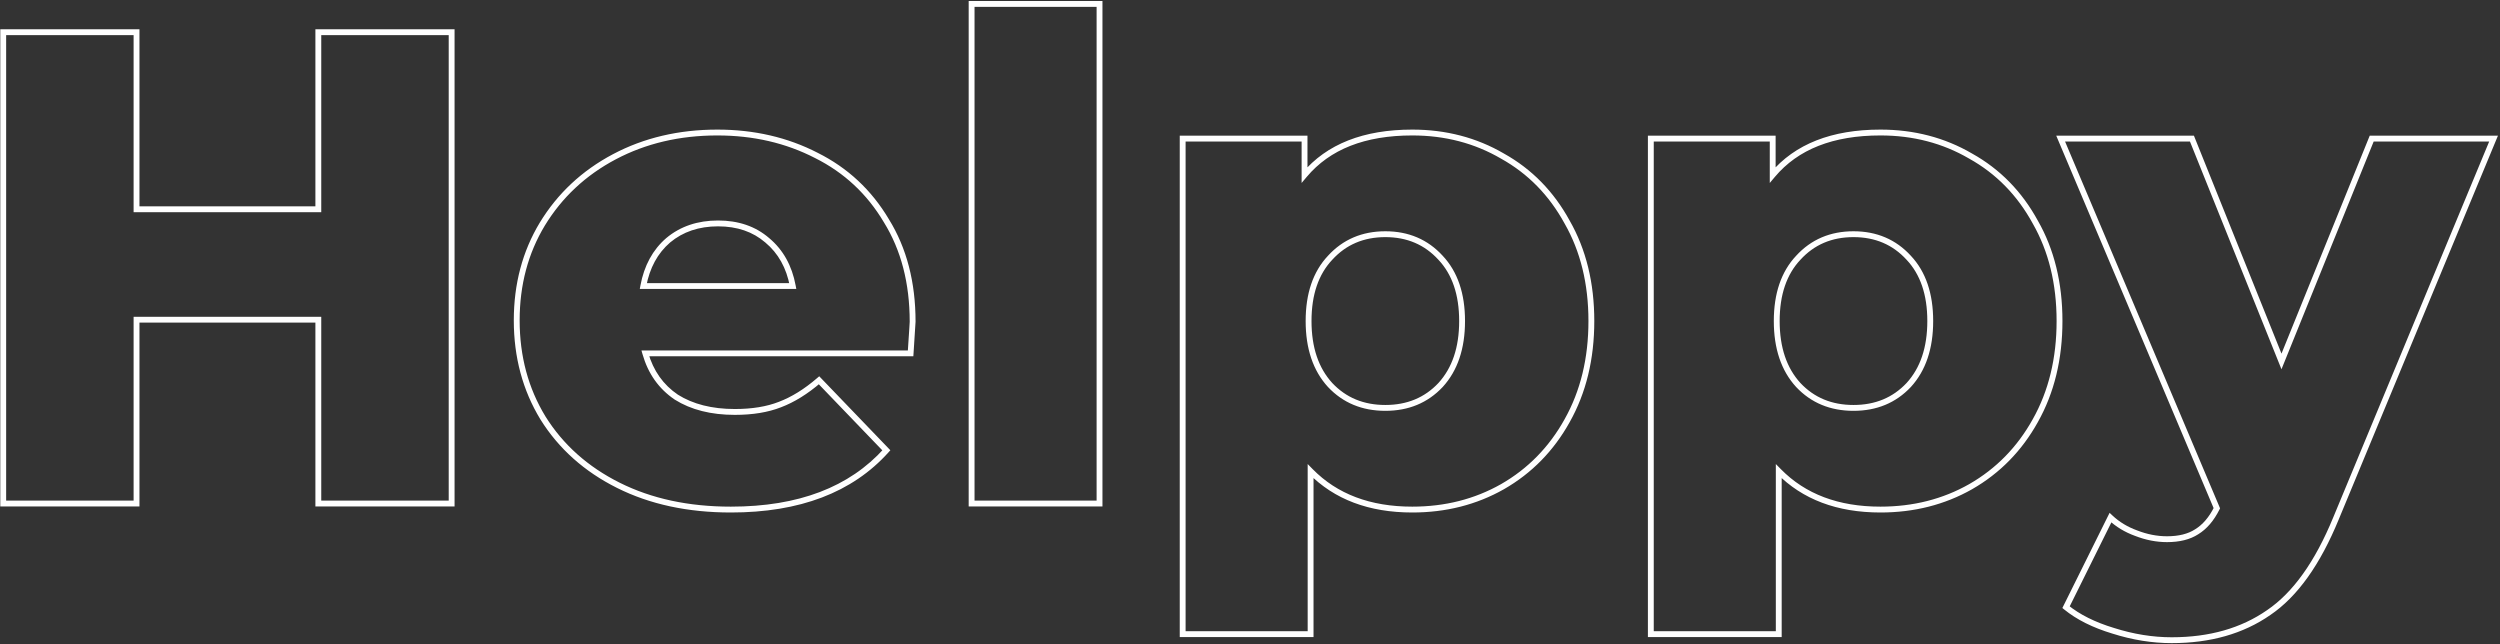 <?xml version="1.0" encoding="UTF-8"?> <svg xmlns="http://www.w3.org/2000/svg" width="854" height="220" viewBox="0 0 854 220" fill="none"><rect x="0" y="0" width="854" height="220" fill="#333333" stroke="none"/> <path d="M154.28 11H155.28V10H154.28V11ZM154.28 172V173H155.28V172H154.28ZM108.74 172H107.74V173H108.74V172ZM108.74 109.21H109.74V108.21H108.74V109.21ZM46.64 109.21V108.21H45.64V109.21H46.64ZM46.64 172V173H47.64V172H46.64ZM1.1 172H0.1V173H1.1V172ZM1.1 11V10H0.1V11H1.1ZM46.64 11H47.64V10H46.64V11ZM46.64 71.49H45.64V72.49H46.64V71.49ZM108.74 71.49V72.49H109.74V71.49H108.74ZM108.74 11V10H107.74V11H108.74ZM153.28 11V172H155.28V11H153.28ZM154.28 171H108.74V173H154.28V171ZM109.74 172V109.21H107.74V172H109.74ZM108.74 108.21H46.64V110.21H108.74V108.21ZM45.64 109.21V172H47.64V109.21H45.64ZM46.64 171H1.1V173H46.64V171ZM2.1 172V11H0.1V172H2.1ZM1.1 12H46.64V10H1.1V12ZM45.64 11V71.49H47.64V11H45.64ZM46.64 72.49H108.74V70.49H46.64V72.49ZM109.74 71.49V11H107.74V71.49H109.74ZM108.74 12H154.28V10H108.74V12ZM311.063 120.71V121.71H311.998L312.061 120.777L311.063 120.71ZM220.443 120.71V119.71H219.117L219.481 120.985L220.443 120.71ZM231.023 135.66L230.462 136.488L230.476 136.498L230.491 136.507L231.023 135.66ZM266.443 138.19L266.088 137.255L266.077 137.259L266.443 138.19ZM279.783 129.91L280.504 129.217L279.847 128.534L279.13 129.153L279.783 129.91ZM302.783 153.83L303.527 154.498L304.148 153.807L303.504 153.137L302.783 153.83ZM211.243 165.79L211.69 164.896L211.243 165.79ZM185.483 142.79L184.629 143.31L184.635 143.32L185.483 142.79ZM185.253 76.55L184.399 76.03L184.396 76.034L185.253 76.55ZM209.863 53.55L209.395 52.666L209.863 53.55ZM278.863 53.09L278.405 53.979L278.416 53.984L278.863 53.09ZM302.783 75.4L301.923 75.91L301.928 75.918L301.932 75.926L302.783 75.4ZM228.263 82.07L227.623 81.302L227.616 81.307L227.61 81.313L228.263 82.07ZM219.753 97.71L218.77 97.527L218.55 98.71H219.753V97.71ZM270.813 97.71V98.71H272.016L271.796 97.527L270.813 97.71ZM262.073 82.07L261.42 82.827L261.426 82.833L261.433 82.838L262.073 82.07ZM310.753 109.9C310.753 109.897 310.753 109.912 310.751 109.956C310.749 109.996 310.747 110.05 310.743 110.119C310.736 110.256 310.726 110.446 310.711 110.689C310.683 111.176 310.64 111.868 310.582 112.769C310.467 114.569 310.295 117.194 310.065 120.643L312.061 120.777C312.518 113.913 312.753 110.251 312.753 109.9H310.753ZM311.063 119.71H220.443V121.71H311.063V119.71ZM219.481 120.985C221.381 127.635 225.041 132.821 230.462 136.488L231.583 134.832C226.577 131.446 223.184 126.665 221.404 120.435L219.481 120.985ZM230.491 136.507C236.053 140.003 242.919 141.72 251.033 141.72V139.72C243.199 139.72 236.726 138.064 231.555 134.813L230.491 136.507ZM251.033 141.72C257.103 141.72 262.37 140.865 266.808 139.121L266.077 137.259C261.929 138.889 256.923 139.72 251.033 139.72V141.72ZM266.797 139.125C271.375 137.389 275.921 134.56 280.436 130.667L279.13 129.153C274.751 132.927 270.404 135.618 266.088 137.255L266.797 139.125ZM279.062 130.603L302.062 154.523L303.504 153.137L280.504 129.217L279.062 130.603ZM302.039 153.162C290.166 166.387 272.762 173.07 249.653 173.07V175.07C273.157 175.07 291.173 168.259 303.527 154.498L302.039 153.162ZM249.653 173.07C235.213 173.07 222.568 170.335 211.69 164.896L210.796 166.684C221.997 172.285 234.959 175.07 249.653 175.07V173.07ZM211.69 164.896C200.803 159.452 192.36 151.907 186.331 142.26L184.635 143.32C190.872 153.3 199.602 161.088 210.796 166.684L211.69 164.896ZM186.337 142.27C180.46 132.626 177.513 121.692 177.513 109.44H175.513C175.513 122.028 178.546 133.328 184.629 143.31L186.337 142.27ZM177.513 109.44C177.513 97.339 180.385 86.557 186.109 77.067L184.396 76.034C178.468 85.863 175.513 97.008 175.513 109.44H177.513ZM186.107 77.07C191.99 67.415 200.059 59.872 210.331 54.434L209.395 52.666C198.814 58.268 190.475 66.058 184.399 76.03L186.107 77.07ZM210.331 54.434C220.599 48.998 232.165 46.27 245.053 46.27V44.27C231.874 44.27 219.98 47.062 209.395 52.666L210.331 54.434ZM245.053 46.27C257.328 46.27 268.439 48.845 278.405 53.979L279.321 52.201C269.046 46.908 257.617 44.27 245.053 44.27V46.27ZM278.416 53.984C288.362 58.958 296.193 66.261 301.923 75.91L303.643 74.889C297.719 64.913 289.603 57.342 279.31 52.196L278.416 53.984ZM301.932 75.926C307.799 85.403 310.753 96.713 310.753 109.9H312.753C312.753 96.407 309.727 84.718 303.633 74.874L301.932 75.926ZM245.283 75.32C238.334 75.32 232.425 77.3 227.623 81.302L228.903 82.838C233.3 79.174 238.739 77.32 245.283 77.32V75.32ZM227.61 81.313C222.967 85.315 220.032 90.744 218.77 97.527L220.736 97.893C221.927 91.49 224.665 86.492 228.916 82.827L227.61 81.313ZM219.753 98.71H270.813V96.71H219.753V98.71ZM271.796 97.527C270.532 90.734 267.514 85.302 262.713 81.302L261.433 82.838C265.832 86.504 268.64 91.499 269.83 97.893L271.796 97.527ZM262.726 81.313C258.071 77.3 252.231 75.32 245.283 75.32V77.32C251.828 77.32 257.181 79.174 261.42 82.827L262.726 81.313ZM331.901 1.34V0.34H330.901V1.34H331.901ZM375.601 1.34H376.601V0.34H375.601V1.34ZM375.601 172V173H376.601V172H375.601ZM331.901 172H330.901V173H331.901V172ZM331.901 2.34H375.601V0.34H331.901V2.34ZM374.601 1.34V172H376.601V1.34H374.601ZM375.601 171H331.901V173H375.601V171ZM332.901 172V1.34H330.901V172H332.901ZM513.251 53.32L512.747 54.184L512.755 54.189L512.764 54.194L513.251 53.32ZM535.331 75.86L534.453 76.34L534.458 76.348L534.462 76.356L535.331 75.86ZM535.331 143.71L534.459 143.22L534.457 143.224L535.331 143.71ZM513.251 166.25L513.744 167.12L513.748 167.117L513.251 166.25ZM447.701 160.96L448.414 160.259L446.701 158.515V160.96H447.701ZM447.701 216.62V217.62H448.701V216.62H447.701ZM404.001 216.62H403.001V217.62H404.001V216.62ZM404.001 47.34V46.34H403.001V47.34H404.001ZM445.631 47.34H446.631V46.34H445.631V47.34ZM445.631 59.76H444.631V62.502L446.396 60.404L445.631 59.76ZM492.091 131.52L492.819 132.205L492.824 132.2L492.829 132.195L492.091 131.52ZM492.091 88.05L491.353 88.725L491.358 88.73L491.363 88.735L492.091 88.05ZM454.371 88.05L455.099 88.735L455.104 88.73L455.109 88.725L454.371 88.05ZM454.371 131.52L453.633 132.195L453.638 132.2L453.643 132.205L454.371 131.52ZM482.431 46.27C493.612 46.27 503.71 48.912 512.747 54.184L513.755 52.456C504.392 46.995 493.942 44.27 482.431 44.27V46.27ZM512.764 54.194C521.945 59.311 529.173 66.684 534.453 76.34L536.208 75.38C530.755 65.409 523.263 57.756 513.738 52.447L512.764 54.194ZM534.462 76.356C539.883 85.843 542.611 96.936 542.611 109.67H544.611C544.611 96.644 541.818 85.197 536.199 75.364L534.462 76.356ZM542.611 109.67C542.611 122.403 539.883 133.577 534.459 143.22L536.202 144.2C541.818 134.217 544.611 122.697 544.611 109.67H542.611ZM534.457 143.224C529.176 152.729 521.944 160.109 512.753 165.383L513.748 167.117C523.264 161.658 530.752 154.011 536.205 144.196L534.457 143.224ZM512.758 165.38C503.719 170.502 493.618 173.07 482.431 173.07V175.07C493.937 175.07 504.382 172.425 513.744 167.12L512.758 165.38ZM482.431 173.07C468.078 173.07 456.778 168.772 448.414 160.259L446.987 161.661C455.797 170.628 467.65 175.07 482.431 175.07V173.07ZM446.701 160.96V216.62H448.701V160.96H446.701ZM447.701 215.62H404.001V217.62H447.701V215.62ZM405.001 216.62V47.34H403.001V216.62H405.001ZM404.001 48.34H445.631V46.34H404.001V48.34ZM444.631 47.34V59.76H446.631V47.34H444.631ZM446.396 60.404C454.279 51.033 466.224 46.27 482.431 46.27V44.27C465.824 44.27 453.236 49.167 444.865 59.116L446.396 60.404ZM473.231 140.34C481.151 140.34 487.709 137.635 492.819 132.205L491.363 130.835C486.659 135.832 480.643 138.34 473.231 138.34V140.34ZM492.829 132.195C497.945 126.599 500.451 119.051 500.451 109.67H498.451C498.451 118.689 496.05 125.708 491.353 130.845L492.829 132.195ZM500.451 109.67C500.451 100.291 497.946 92.812 492.819 87.365L491.363 88.735C496.049 93.715 498.451 100.649 498.451 109.67H500.451ZM492.829 87.375C487.721 81.789 481.161 79 473.231 79V81C480.634 81 486.647 83.578 491.353 88.725L492.829 87.375ZM473.231 79C465.3 79 458.74 81.789 453.633 87.375L455.109 88.725C459.815 83.578 465.828 81 473.231 81V79ZM453.643 87.365C448.516 92.812 446.011 100.291 446.011 109.67H448.011C448.011 100.649 450.412 93.715 455.099 88.735L453.643 87.365ZM446.011 109.67C446.011 119.051 448.516 126.599 453.633 132.195L455.109 130.845C450.412 125.708 448.011 118.689 448.011 109.67H446.011ZM453.643 132.205C458.753 137.635 465.31 140.34 473.231 140.34V138.34C465.818 138.34 459.802 135.832 455.099 130.835L453.643 132.205ZM673.173 53.32L672.669 54.184L672.677 54.189L672.686 54.194L673.173 53.32ZM695.253 75.86L694.375 76.34L694.38 76.348L694.384 76.356L695.253 75.86ZM695.253 143.71L694.381 143.22L694.378 143.224L695.253 143.71ZM673.173 166.25L673.666 167.12L673.67 167.117L673.173 166.25ZM607.623 160.96L608.336 160.259L606.623 158.515V160.96H607.623ZM607.623 216.62V217.62H608.623V216.62H607.623ZM563.923 216.62H562.923V217.62H563.923V216.62ZM563.923 47.34V46.34H562.923V47.34H563.923ZM605.553 47.34H606.553V46.34H605.553V47.34ZM605.553 59.76H604.553V62.502L606.318 60.404L605.553 59.76ZM652.013 131.52L652.741 132.205L652.746 132.2L652.751 132.195L652.013 131.52ZM652.013 88.05L651.275 88.725L651.279 88.73L651.284 88.735L652.013 88.05ZM614.293 88.05L615.021 88.735L615.026 88.73L615.031 88.725L614.293 88.05ZM614.293 131.52L613.555 132.195L613.559 132.2L613.564 132.205L614.293 131.52ZM642.353 46.27C653.534 46.27 663.632 48.912 672.669 54.184L673.676 52.456C664.313 46.995 653.864 44.27 642.353 44.27V46.27ZM672.686 54.194C681.867 59.311 689.095 66.684 694.375 76.34L696.13 75.38C690.677 65.409 683.185 57.756 673.659 52.447L672.686 54.194ZM694.384 76.356C699.805 85.843 702.533 96.936 702.533 109.67H704.533C704.533 96.644 701.74 85.197 696.121 75.364L694.384 76.356ZM702.533 109.67C702.533 122.403 699.805 133.577 694.381 143.22L696.124 144.2C701.74 134.217 704.533 122.697 704.533 109.67H702.533ZM694.378 143.224C689.098 152.729 681.866 160.109 672.675 165.383L673.67 167.117C683.186 161.658 690.674 154.011 696.127 144.196L694.378 143.224ZM672.68 165.38C663.641 170.502 653.539 173.07 642.353 173.07V175.07C653.859 175.07 664.304 172.425 673.666 167.12L672.68 165.38ZM642.353 173.07C628 173.07 616.7 168.772 608.336 160.259L606.909 161.661C615.719 170.628 627.572 175.07 642.353 175.07V173.07ZM606.623 160.96V216.62H608.623V160.96H606.623ZM607.623 215.62H563.923V217.62H607.623V215.62ZM564.923 216.62V47.34H562.923V216.62H564.923ZM563.923 48.34H605.553V46.34H563.923V48.34ZM604.553 47.34V59.76H606.553V47.34H604.553ZM606.318 60.404C614.201 51.033 626.146 46.27 642.353 46.27V44.27C625.746 44.27 613.158 49.167 604.787 59.116L606.318 60.404ZM633.153 140.34C641.073 140.34 647.631 137.635 652.741 132.205L651.284 130.835C646.581 135.832 640.565 138.34 633.153 138.34V140.34ZM652.751 132.195C657.867 126.599 660.373 119.051 660.373 109.67H658.373C658.373 118.689 655.971 125.708 651.275 130.845L652.751 132.195ZM660.373 109.67C660.373 100.291 657.868 92.812 652.741 87.365L651.284 88.735C655.971 93.715 658.373 100.649 658.373 109.67H660.373ZM652.751 87.375C647.643 81.789 641.083 79 633.153 79V81C640.556 81 646.569 83.578 651.275 88.725L652.751 87.375ZM633.153 79C625.222 79 618.662 81.789 613.555 87.375L615.031 88.725C619.737 83.578 625.749 81 633.153 81V79ZM613.564 87.365C608.438 92.812 605.933 100.291 605.933 109.67H607.933C607.933 100.649 610.334 93.715 615.021 88.735L613.564 87.365ZM605.933 109.67C605.933 119.051 608.438 126.599 613.555 132.195L615.031 130.845C610.334 125.708 607.933 118.689 607.933 109.67H605.933ZM613.564 132.205C618.674 137.635 625.232 140.34 633.153 140.34V138.34C625.74 138.34 619.724 135.832 615.021 130.835L613.564 132.205ZM851.805 47.34L852.729 47.723L853.303 46.34H851.805V47.34ZM797.985 177.06L797.062 176.677L797.06 176.681L797.985 177.06ZM774.985 209.26L774.424 208.432L774.415 208.439L774.985 209.26ZM721.855 215.47L722.159 214.517L722.152 214.515L722.145 214.513L721.855 215.47ZM705.755 207.42L704.86 206.975L704.505 207.691L705.124 208.195L705.755 207.42ZM720.935 176.83L721.619 176.1L720.638 175.18L720.04 176.385L720.935 176.83ZM729.675 182.12L730.04 181.189L730.028 181.184L730.017 181.18L729.675 182.12ZM750.375 181.66L749.854 180.807L749.843 180.813L749.832 180.82L750.375 181.66ZM757.275 173.61L758.17 174.057L758.376 173.645L758.196 173.221L757.275 173.61ZM703.915 47.34V46.34H702.407L702.994 47.729L703.915 47.34ZM748.765 47.34L749.693 46.967L749.441 46.34H748.765V47.34ZM779.355 123.47L778.427 123.843L779.352 126.143L780.282 123.845L779.355 123.47ZM810.175 47.34V46.34H809.501L809.248 46.965L810.175 47.34ZM850.882 46.957L797.062 176.677L798.909 177.443L852.729 47.723L850.882 46.957ZM797.06 176.681C790.812 191.92 783.244 202.453 774.424 208.432L775.546 210.088C784.82 203.801 792.585 192.867 798.911 177.439L797.06 176.681ZM774.415 208.439C765.564 214.589 754.733 217.69 741.865 217.69V219.69C755.064 219.69 766.313 216.504 775.556 210.081L774.415 208.439ZM741.865 217.69C735.382 217.69 728.814 216.635 722.159 214.517L721.552 216.423C728.39 218.598 735.162 219.69 741.865 219.69V217.69ZM722.145 214.513C715.642 212.547 710.401 209.916 706.387 206.645L705.124 208.195C709.389 211.671 714.882 214.407 721.566 216.427L722.145 214.513ZM706.651 207.865L721.831 177.275L720.04 176.385L704.86 206.975L706.651 207.865ZM720.251 177.56C722.81 179.958 725.842 181.79 729.334 183.06L730.017 181.18C726.762 179.997 723.967 178.302 721.619 176.1L720.251 177.56ZM729.311 183.051C732.945 184.473 736.595 185.19 740.255 185.19V183.19C736.862 183.19 733.459 182.527 730.04 181.189L729.311 183.051ZM740.255 185.19C744.525 185.19 748.104 184.321 750.919 182.5L749.832 180.82C747.433 182.373 744.265 183.19 740.255 183.19V185.19ZM750.897 182.513C753.855 180.706 756.268 177.86 758.17 174.057L756.381 173.163C754.602 176.72 752.416 179.241 749.854 180.807L750.897 182.513ZM758.196 173.221L704.836 46.951L702.994 47.729L756.354 173.999L758.196 173.221ZM703.915 48.34H748.765V46.34H703.915V48.34ZM747.837 47.713L778.427 123.843L780.283 123.097L749.693 46.967L747.837 47.713ZM780.282 123.845L811.102 47.715L809.248 46.965L778.428 123.095L780.282 123.845ZM810.175 48.34H851.805V46.34H810.175V48.34Z" fill="white"></path> </svg> 
